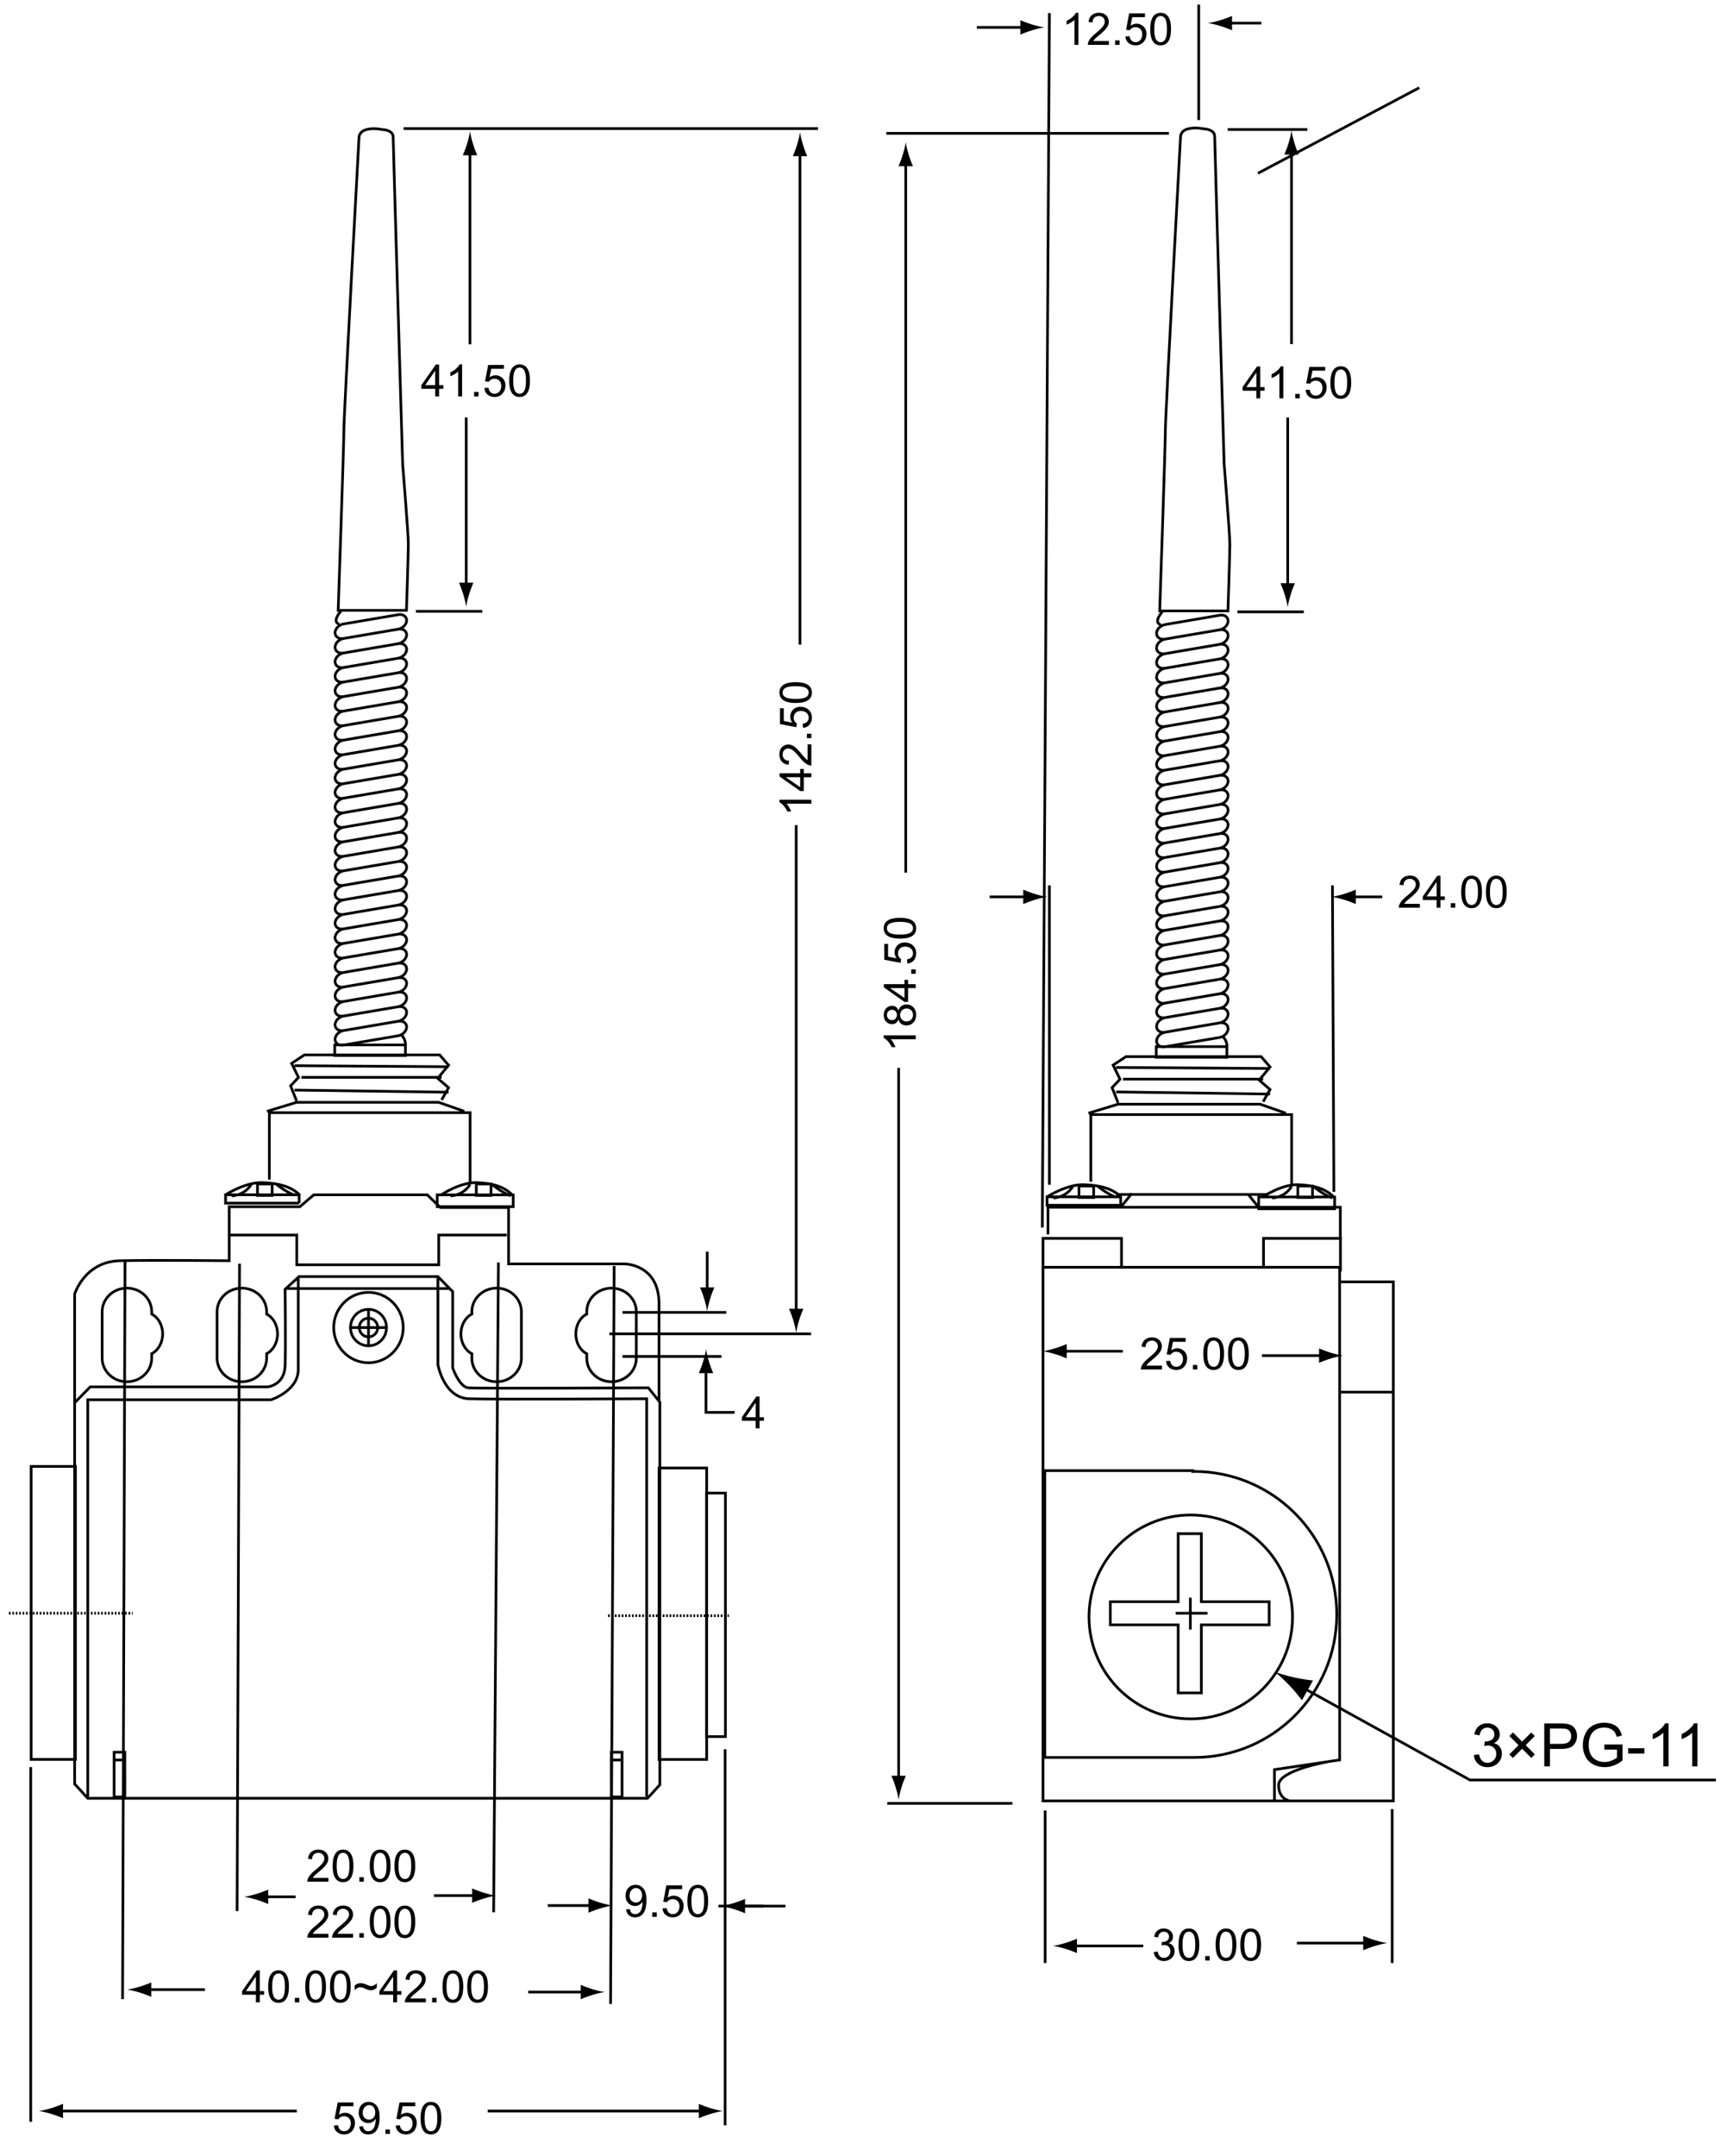 <?xml version="1.0" encoding="utf-8"?>
<!-- Generator: Adobe Illustrator 22.1.0, SVG Export Plug-In . SVG Version: 6.00 Build 0)  -->
<svg version="1.1" id="Layer_1" xmlns="http://www.w3.org/2000/svg" xmlns:xlink="http://www.w3.org/1999/xlink" x="0px" y="0px"
	 width="641.041px" height="800px" viewBox="0 0 641.041 800" enable-background="new 0 0 641.041 800" xml:space="preserve">
<g>
	<path fill="none" stroke="#000000" d="M394.183,501.395h22.601 M496.876,516.581h20.303 M492.579,653.79
		c0,0-17.962,3.123-17.962,8.601c0,5.482,4.297,5.873,4.297,5.873 M386.759,470.24h110.508v182.807l-24.213,3.605v12.002
		 M497.655,475.648h19.523v192.607H387.145V464.949v-5.425h29.143v10.998 M471.103,594.336h-25.185v-25.238h-8.592v25.238H412.14
		v8.601h25.187v25.233h8.592v-25.233h25.185V594.336z M443.212,546.002c-0.156,0-0.3,0.025-0.456,0.039v-0.335h-54.941v106.429
		h54.941v-0.013c0.156,0,0.3,0.013,0.456,0.013c29.247,0,52.973-23.757,52.973-53.068
		C496.185,569.771,472.459,546.002,443.212,546.002z M441.844,592.841V604.7 M436.383,598.614h11.837 M479.766,599.982
		c0,20.899-16.907,37.84-37.774,37.84c-20.855,0-37.766-16.941-37.766-37.84c0-20.89,16.91-37.822,37.766-37.822
		C462.858,562.16,479.766,579.093,479.766,599.982z M99.976,437.723v-24.839h74.528v26.472 M150.486,391.667L150.486,391.667
		h-26.233v-3.933h26.233V391.667z M109.341,395.444l57.161,0.384 M111.903,399.764h52.023 M109.341,404.494l57.161,0.795
		 M110.075,408.477l-2.203-5.564l2.932-3.123l-2.557-5.216l4.75-3.13h50.199l3.306,3.819l-4.039,4.873l4.039,3.471l-2.576,4.522
		 M99.082,412.376l10.993-3.334h52.753l9.524,3.334 M150.938,230.236c-0.027,1.494-1.44,2.939-3.162,3.231l-20.33,3.462
		c-1.71,0.292-3.087-0.682-3.074-2.167c0.033-1.482,1.446-2.933,3.167-3.228l20.314-3.455
		C149.584,227.78,150.964,228.75,150.938,230.236z M150.938,235.622c-0.027,1.499-1.44,2.941-3.162,3.241l-20.33,3.454
		c-1.71,0.298-3.087-0.683-3.074-2.169c0.033-1.481,1.446-2.927,3.167-3.223l20.314-3.458
		C149.584,233.167,150.964,234.142,150.938,235.622z M150.938,241.013c-0.027,1.496-1.44,2.941-3.162,3.232l-20.33,3.461
		c-1.71,0.291-3.087-0.681-3.074-2.167c0.033-1.485,1.446-2.935,3.167-3.226l20.314-3.45
		C149.584,238.559,150.964,239.527,150.938,241.013z M150.938,246.4c-0.027,1.497-1.44,2.939-3.162,3.236l-20.33,3.456
		c-1.71,0.291-3.087-0.682-3.074-2.161c0.033-1.487,1.446-2.939,3.167-3.228l20.314-3.459
		C149.584,243.945,150.964,244.915,150.938,246.4z M150.938,251.785c-0.027,1.498-1.44,2.947-3.162,3.238l-20.33,3.461
		c-1.71,0.291-3.087-0.686-3.074-2.167c0.033-1.485,1.446-2.938,3.167-3.229l20.314-3.451
		C149.584,249.332,150.964,250.304,150.938,251.785z M150.938,257.176c-0.027,1.495-1.44,2.942-3.162,3.236l-20.33,3.458
		c-1.71,0.291-3.087-0.683-3.074-2.168c0.033-1.481,1.446-2.932,3.167-3.224l20.314-3.455
		C149.584,254.723,150.964,255.689,150.938,257.176z M150.938,262.564c-0.027,1.498-1.44,2.943-3.162,3.234l-20.33,3.459
		c-1.71,0.296-3.087-0.683-3.074-2.164c0.033-1.485,1.446-2.936,3.167-3.227l20.314-3.454
		C149.584,260.109,150.964,261.082,150.938,262.564z M150.938,267.954c-0.027,1.489-1.44,2.939-3.162,3.231l-20.33,3.462
		c-1.71,0.292-3.087-0.682-3.074-2.167c0.033-1.482,1.446-2.933,3.167-3.228l20.314-3.455
		C149.584,265.498,150.964,266.468,150.938,267.954z M150.938,273.34c-0.027,1.5-1.44,2.945-3.162,3.236l-20.33,3.459
		c-1.71,0.293-3.087-0.684-3.074-2.164c0.033-1.486,1.446-2.936,3.167-3.228l20.314-3.458
		C149.584,270.885,150.964,271.858,150.938,273.34z M150.938,278.731c-0.027,1.495-1.44,2.936-3.162,3.232l-20.33,3.459
		c-1.71,0.293-3.087-0.684-3.074-2.165c0.033-1.485,1.446-2.933,3.167-3.231l20.314-3.449
		C149.584,276.271,150.964,277.245,150.938,278.731z M150.938,284.118c-0.027,1.496-1.44,2.939-3.162,3.236l-20.33,3.455
		c-1.71,0.293-3.087-0.68-3.074-2.166c0.033-1.481,1.446-2.934,3.167-3.222l20.314-3.459
		C149.584,281.663,150.964,282.633,150.938,284.118z M150.938,289.507c-0.027,1.49-1.44,2.943-3.162,3.234l-20.33,3.461
		c-1.71,0.291-3.087-0.685-3.074-2.167c0.033-1.485,1.446-2.938,3.167-3.229l20.314-3.451
		C149.584,287.049,150.964,288.021,150.938,289.507z M150.938,294.893c-0.027,1.499-1.44,2.942-3.162,3.235l-20.33,3.455
		c-1.71,0.295-3.087-0.679-3.074-2.164c0.033-1.481,1.446-2.932,3.167-3.224l20.314-3.455
		C149.584,292.44,150.964,293.407,150.938,294.893z M150.938,300.28c-0.027,1.495-1.44,2.944-3.162,3.231l-20.33,3.463
		c-1.71,0.291-3.087-0.688-3.074-2.164c0.033-1.486,1.446-2.94,3.167-3.227l20.314-3.455
		C149.584,297.827,150.964,298.8,150.938,300.28z M150.938,305.671c-0.027,1.49-1.44,2.935-3.162,3.236l-20.33,3.454
		c-1.71,0.296-3.087-0.678-3.074-2.164c0.033-1.485,1.446-2.932,3.167-3.232l20.314-3.454
		C149.584,303.214,150.964,304.185,150.938,305.671z M150.938,311.058c-0.027,1.494-1.44,2.945-3.162,3.232l-20.33,3.463
		c-1.71,0.289-3.087-0.688-3.074-2.164c0.033-1.486,1.446-2.941,3.167-3.228l20.314-3.454
		C149.584,308.602,150.964,309.572,150.938,311.058z M150.938,316.449c-0.027,1.49-1.44,2.936-3.162,3.232l-20.33,3.458
		c-1.71,0.294-3.087-0.679-3.074-2.164c0.033-1.485,1.446-2.933,3.167-3.231l20.314-3.453
		C149.584,313.989,150.964,314.963,150.938,316.449z M150.938,321.836c-0.027,1.492-1.44,2.94-3.162,3.232l-20.33,3.46
		c-1.71,0.292-3.087-0.684-3.074-2.171c0.033-1.475,1.446-2.933,3.167-3.218l20.314-3.458
		C149.584,319.381,150.964,320.351,150.938,321.836z M150.938,327.225c-0.027,1.49-1.44,2.939-3.162,3.233l-20.33,3.457
		c-1.71,0.296-3.087-0.681-3.074-2.162c0.033-1.485,1.446-2.934,3.167-3.234l20.314-3.451
		C149.584,324.767,150.964,325.739,150.938,327.225z M150.938,332.606c-0.027,1.5-1.44,2.947-3.162,3.236l-20.33,3.463
		c-1.71,0.291-3.087-0.688-3.074-2.173c0.033-1.477,1.446-2.931,3.167-3.223l20.314-3.452
		C149.584,330.157,150.964,331.125,150.938,332.606z M150.938,337.994c-0.027,1.498-1.44,2.944-3.162,3.239l-20.33,3.459
		c-1.71,0.295-3.087-0.684-3.074-2.164c0.033-1.486,1.446-2.935,3.167-3.231l20.314-3.454
		C149.584,335.541,150.964,336.517,150.938,337.994z M150.938,343.385c-0.027,1.499-1.44,2.944-3.162,3.236l-20.33,3.462
		c-1.71,0.292-3.087-0.686-3.074-2.172c0.033-1.477,1.446-2.933,3.167-3.224l20.314-3.454
		C149.584,340.934,150.964,341.899,150.938,343.385z M150.938,348.771c-0.027,1.498-1.44,2.944-3.162,3.24l-20.33,3.454
		c-1.71,0.298-3.087-0.679-3.074-2.16c0.033-1.485,1.446-2.935,3.167-3.232l20.314-3.453
		C149.584,346.315,150.964,347.294,150.938,348.771z M150.938,354.162c-0.027,1.499-1.44,2.945-3.162,3.236l-20.33,3.461
		c-1.71,0.291-3.087-0.686-3.074-2.171c0.033-1.486,1.446-2.932,3.167-3.223l20.314-3.454
		C149.584,351.712,150.964,352.676,150.938,354.162z M150.938,359.549c-0.027,1.497-1.44,2.94-3.162,3.241l-20.33,3.451
		c-1.71,0.301-3.087-0.676-3.074-2.161c0.033-1.481,1.446-2.935,3.167-3.228l20.314-3.454
		C149.584,357.094,150.964,358.072,150.938,359.549z M150.938,364.937c-0.027,1.499-1.44,2.947-3.162,3.234l-20.33,3.465
		c-1.71,0.287-3.087-0.685-3.074-2.171c0.033-1.485,1.446-2.934,3.167-3.225l20.314-3.451
		C149.584,362.489,150.964,363.452,150.938,364.937z M150.938,370.324c-0.027,1.5-1.44,2.943-3.162,3.24l-20.33,3.455
		c-1.71,0.291-3.087-0.679-3.074-2.165c0.033-1.48,1.446-2.931,3.167-3.228l20.314-3.455
		C149.584,367.871,150.964,368.848,150.938,370.324z M150.938,375.716c-0.027,1.499-1.44,2.944-3.162,3.23l-20.33,3.468
		c-1.71,0.287-3.087-0.691-3.074-2.173c0.033-1.485,1.446-2.931,3.167-3.222l20.314-3.455
		C149.584,373.259,150.964,374.23,150.938,375.716z M150.938,381.102c-0.027,1.498-1.44,2.94-3.162,3.24l-20.33,3.453
		c-1.71,0.292-3.087-0.678-3.074-2.163c0.033-1.481,1.446-2.932,3.167-3.227l20.314-3.459
		C149.584,378.647,150.964,379.617,150.938,381.102z"/>
	<path d="M391.685,502.477c1.746,0.525,2.88,1.016,4.279,1.576v-5.325c-0.5,0.234-2.533,1.042-4.279,1.572
		c-1.872,0.564-3.566,0.956-4.661,1.095C388.118,501.524,389.813,501.916,391.685,502.477"/>
	<line fill="none" stroke="#000000" x1="491.402" y1="503.015" x2="468.41" y2="503.015"/>
	<path d="M493.9,501.934c-1.746-0.535-2.885-1.017-4.283-1.582v5.344c0.504-0.244,2.537-1.052,4.283-1.577
		c1.867-0.573,3.561-0.951,4.665-1.095C497.462,502.885,495.768,502.493,493.9,501.934"/>
	<path fill="none" stroke="#000000" d="M28.002,652.86H11.56V544.143h16.443V652.86z M42.586,653.073h3.432 M46.325,666.782h-3.961
		v-16.594h3.961V666.782z M227.155,653.073h3.437 M230.898,666.782h-3.97v-16.594h3.97V666.782z M27.711,520.517v-40.324
		c0,0,3.665-12.076,16.785-12.376c13.113-0.291,40.571,0,40.571,0v-20.034H111.3l5.186-4.426h42.106l4.873,4.722h25.324v20.92
		h43.027c0,0,12.799,0,12.799,14.73v36.553 M106.423,478.133h60.71 M136.786,485.852v13.526 M130.096,492.615h13.366
		 M162.553,473.707v32.665c0,0,2.138,12.367,11.6,12.667c9.452,0.3,65.9,0,65.9,0v147.652 M32.593,666.691V519.404h68.035
		c0,0,10.07-3.245,10.07-11.203v-34.494 M33.507,514.613h65.894c0,0,6.109-0.578,6.413-7.654c0.304-7.076,0-28.539,0-28.539
		l5.186-4.713h51.552l5.492,5.599v28.305c0,0,2.444,7.076,5.803,7.372c3.345,0.291,66.808,0,66.808,0l4.274,5.299v141.988
		l-4.588,5.022H32.593l-4.881-5.317V520.517L33.507,514.613z M140.208,492.602c0,1.916-1.537,3.48-3.423,3.48
		c-1.899,0-3.436-1.564-3.436-3.48c0-1.92,1.537-3.471,3.436-3.471C138.672,489.132,140.208,490.683,140.208,492.602z
		 M143.462,492.615c0,3.728-2.993,6.764-6.676,6.764c-3.697,0-6.69-3.036-6.69-6.764c0-3.731,2.993-6.763,6.69-6.763
		C140.469,485.852,143.462,488.884,143.462,492.615z M149.669,492.615c0,7.216-5.778,13.058-12.883,13.058
		c-7.133,0-12.911-5.842-12.911-13.058c0-7.211,5.778-13.062,12.911-13.062C143.891,479.554,149.669,485.404,149.669,492.615z
		 M103.015,494.975c0-3.323-1.668-6.155-4.047-7.363v-0.877c0-4.844-4.117-8.753-9.21-8.753c-5.068,0-9.185,3.909-9.185,8.753
		v17.245c0,4.817,4.117,8.744,9.185,8.744c5.093,0,9.21-3.927,9.21-8.744v-1.66C101.347,501.107,103.015,498.284,103.015,494.975z
		 M60.374,494.975c0-3.323-1.691-6.155-4.064-7.363v-0.877c0-4.844-4.107-8.753-9.202-8.753c-5.072,0-9.188,3.909-9.188,8.753
		v17.245c0,4.817,4.117,8.744,9.188,8.744c5.095,0,9.202-3.927,9.202-8.744v-1.66C58.683,501.107,60.374,498.284,60.374,494.975z
		 M171.085,494.975c0-3.323,1.672-6.155,4.057-7.363v-0.877c0-4.844,4.105-8.753,9.21-8.753c5.064,0,9.179,3.909,9.179,8.753v17.245
		c0,4.817-4.114,8.744-9.179,8.744c-5.104,0-9.21-3.927-9.21-8.744v-1.66C172.757,501.107,171.085,498.284,171.085,494.975z
		 M213.733,494.975c0-3.323,1.677-6.155,4.061-7.363v-0.877c0-4.844,4.117-8.753,9.203-8.753c5.076,0,9.192,3.909,9.192,8.753
		v17.245c0,4.817-4.116,8.744-9.192,8.744c-5.086,0-9.203-3.927-9.203-8.744v-1.66C215.41,501.107,213.733,498.284,213.733,494.975z
		 M469.001,470.084v-10.56h28.552v12.319"/>
	<path fill="none" stroke="#000000" stroke-dasharray="0.634,0.634" d="M225.704,599.539h44.854 M3.308,598.614h45.939"/>
	<path fill="none" stroke="#000000" d="M21.59,783.337h88.569 M11.403,655.701v131.61 M269.143,649.081v139.56 M45.502,741.831
		L46.4,467.564 M227.96,469.767l-1.326,273.823 M185.007,468.442c0,1.324-1.777,241.145-1.777,241.145 M88.908,468.893
		l-0.894,240.25 M85.362,458.29h24.797v11.038h52.707V458.29h25.238 M190.479,447.757L190.479,447.757h-28.201v-4.379h28.201
		V447.757z M111.044,446.444L111.044,446.444H83.729v-3.105h27.314V446.444z M189.884,443.092c-3.059-2.755-6.741-4.01-12.865-4.262
		c-6.14-0.248-13.181,4.509-13.181,4.509 M182.655,439.512c0,0,3.363,2.902,6.959,4.232 M167.27,443.743c0,0,4.563,0,7.213-4.232
		 M182.258,443.573L182.258,443.573h-5.456v-4.235h5.456V443.573z M102.383,439.251c0,0,3.364,2.915,6.965,4.235 M86.045,443.743
		c0,0,4.566,0,7.207-4.232 M101.027,443.573L101.027,443.573h-5.456v-4.235h5.456V443.573z M110.957,443.092
		c-3.205-2.755-7.055-4.01-13.472-4.262c-6.398-0.248-13.756,4.509-13.756,4.509 M269.27,644.402h-7.023v-90.373h7.023V644.402z
		 M262.31,652.887h-17.683V544.737h17.683V652.887z"/>
	<path d="M19.102,784.418c1.736,0.53,2.88,1.017,4.283,1.586v-5.343c-0.504,0.238-2.546,1.047-4.283,1.576
		c-1.868,0.573-3.57,0.951-4.667,1.095C15.532,783.467,17.234,783.857,19.102,784.418"/>
	<line fill="none" stroke="#000000" x1="261.176" y1="783.337" x2="181.015" y2="783.337"/>
	<path d="M263.669,782.255c-1.746-0.525-2.875-1.017-4.284-1.577v5.33c0.506-0.238,2.538-1.047,4.284-1.572
		c1.868-0.569,3.567-0.956,4.661-1.099C267.236,783.206,265.537,782.815,263.669,782.255"/>
	<line fill="none" stroke="#000000" x1="217.329" y1="739.173" x2="196.069" y2="739.173"/>
	<path d="M219.827,738.091c-1.746-0.525-2.88-1.017-4.279-1.577v5.339c0.501-0.243,2.533-1.051,4.279-1.576
		c1.863-0.569,3.567-0.952,4.666-1.091C223.395,739.042,221.69,738.66,219.827,738.091"/>
	<line fill="none" stroke="#000000" x1="54.365" y1="738.295" x2="76.063" y2="738.295"/>
	<path d="M51.872,739.377c1.746,0.525,2.875,1.017,4.283,1.576v-5.343c-0.504,0.239-2.537,1.047-4.283,1.581
		c-1.868,0.569-3.567,0.952-4.662,1.091C48.305,738.426,50.004,738.808,51.872,739.377"/>
	<line fill="none" stroke="#000000" x1="97.76" y1="703.844" x2="109.714" y2="703.844"/>
	<path d="M95.271,704.926c1.741,0.534,2.88,1.017,4.278,1.585v-5.338c-0.505,0.234-2.538,1.042-4.278,1.576
		c-1.874,0.569-3.57,0.947-4.666,1.091C91.702,703.975,93.398,704.365,95.271,704.926"/>
	<line fill="none" stroke="#000000" x1="177.031" y1="703.401" x2="161.094" y2="703.401"/>
	<path d="M179.529,702.319c-1.746-0.534-2.885-1.017-4.283-1.581v5.334c0.504-0.238,2.537-1.047,4.283-1.581
		c1.867-0.561,3.563-0.951,4.656-1.09C183.092,703.271,181.396,702.88,179.529,702.319"/>
	<line fill="none" stroke="#000000" x1="274.768" y1="707.293" x2="291.539" y2="707.293"/>
	<path d="M272.271,708.375c1.746,0.525,2.884,1.017,4.293,1.576v-5.329c-0.516,0.238-2.547,1.047-4.293,1.576
		c-1.859,0.565-3.564,0.956-4.658,1.095C268.707,707.424,270.411,707.814,272.271,708.375"/>
	<path fill="none" stroke="#000000" d="M262.063,507.758v16.329h10.625 M231.059,486.994h38.535 M226.186,494.948h74.879
		 M231.059,503.336h36.756 M266.676,707.293h16.767"/>
	<path d="M260.98,505.252c-0.524,1.75-1.017,2.897-1.577,4.292h5.329c-0.237-0.5-1.046-2.542-1.574-4.292
		c-0.561-1.863-0.951-3.558-1.087-4.665C261.933,501.694,261.55,503.389,260.98,505.252"/>
	<line fill="none" stroke="#000000" x1="262.496" y1="479.488" x2="262.496" y2="464.468"/>
	<path d="M263.582,481.99c0.525-1.755,1.008-2.893,1.573-4.287h-5.325c0.238,0.495,1.046,2.532,1.573,4.287
		c0.566,1.868,0.954,3.563,1.09,4.666C262.626,485.553,263.014,483.858,263.582,481.99"/>
	<path fill="none" stroke="#000000" d="M220.212,707.085h-16.895 M148.765,383.835c0,0,1.864,1.464,1.713,3.9 M126.573,226.739
		c0,0-3.663,3.974-0.614,4.89 M125.531,226.483c0,0,2.111-61.349,2.111-66.991c0-5.647,5.628-108.601,5.628-108.601
		s0-2.123,2.82-2.829c2.816-0.698,5.628,0,5.628,0s4.224,0,4.224,2.829c0,2.818,3.518,121.293,3.518,121.293
		s2.111,26.093,2.111,29.615c0,3.528-0.696,24.684-0.696,24.684H125.531z"/>
	<path d="M222.707,705.994c-1.736-0.525-2.88-1.017-4.283-1.577v5.33c0.504-0.238,2.547-1.047,4.283-1.576
		c1.867-0.565,3.569-0.952,4.666-1.095C226.276,706.945,224.574,706.555,222.707,705.994"/>
	<line fill="none" stroke="#000000" x1="295.54" y1="487.412" x2="295.54" y2="306.172"/>
	<path d="M296.622,489.905c0.529-1.751,1.017-2.885,1.576-4.288h-5.322c0.236,0.504,1.044,2.537,1.568,4.288
		c0.569,1.876,0.952,3.57,1.092,4.665C295.671,493.476,296.057,491.781,296.622,489.905"/>
	<path fill="none" stroke="#000000" d="M173.048,218.021v-63.117 M154.395,226.835h24.639"/>
	<path d="M174.134,220.523c0.524-1.755,1.017-2.893,1.572-4.293h-5.324c0.238,0.501,1.046,2.538,1.572,4.293
		c0.563,1.867,0.954,3.563,1.09,4.666C173.177,224.086,173.564,222.391,174.134,220.523"/>
	<path fill="none" stroke="#000000" d="M174.455,55.825v71.931 M149.821,47.716h153.811"/>
	<path d="M173.378,53.328c-0.528,1.751-1.012,2.889-1.581,4.293h5.333c-0.233-0.5-1.05-2.542-1.572-4.293
		c-0.563-1.872-0.954-3.569-1.095-4.675C174.325,49.759,173.942,51.456,173.378,53.328"/>
	<path fill="none" stroke="#000000" d="M477.979,218.202v-63.281 M459.318,227.043h24.642 M453.689,384.45
		c0,0,1.854,1.481,1.72,3.92 M431.496,226.943c0,0-3.662,3.987-0.608,4.908 M430.463,226.691c0,0,2.11-61.508,2.11-67.168
		c0-5.661,5.63-108.888,5.63-108.888s0-2.127,2.819-2.833c2.811-0.703,5.63,0,5.63,0s4.222,0,4.222,2.833
		c0,2.828,3.519,121.614,3.519,121.614s2.111,26.164,2.111,29.7c0,3.531-0.704,24.742-0.704,24.742H430.463z M495.403,448.543
		L495.403,448.543h-28.192v-4.379h28.192V448.543z M415.98,447.235L415.98,447.235h-27.323v-3.123h27.323V447.235z M494.816,443.873
		c-3.063-2.771-6.746-4.022-12.875-4.274c-6.125-0.247-13.175,4.514-13.175,4.514 M487.575,440.281c0,0,3.371,2.914,6.959,4.248
		 M472.198,444.529c0,0,4.561,0,7.211-4.248 M487.18,444.355L487.18,444.355h-5.451v-4.248h5.451V444.355z M407.31,440.02
		c0,0,3.362,2.919,6.968,4.248 M390.977,444.529c0,0,4.561,0,7.211-4.248 M405.954,444.355L405.954,444.355h-5.456v-4.248h5.456
		V444.355z M415.885,443.873c-3.206-2.771-7.051-4.022-13.466-4.274c-6.403-0.247-13.762,4.514-13.762,4.514 M404.898,438.491
		v-24.912h74.536v26.545 M455.409,392.31L455.409,392.31h-26.232v-3.94h26.232V392.31z M414.269,396.098l57.156,0.383
		 M416.836,400.436h52.018 M414.269,405.181l57.156,0.795 M414.998,409.172l-2.202-5.581l2.933-3.128l-2.555-5.239l4.757-3.136
		h50.193l3.301,3.827l-4.04,4.887l4.04,3.483l-2.571,4.535 M404.013,413.08l10.985-3.352h52.752l9.53,3.352 M455.856,230.452
		c-0.017,1.5-1.434,2.949-3.153,3.25l-20.329,3.462c-1.712,0.291-3.084-0.682-3.076-2.173c0.035-1.485,1.442-2.936,3.172-3.23
		l20.312-3.47C454.501,227.994,455.883,228.962,455.856,230.452z M455.856,235.852c-0.017,1.503-1.434,2.954-3.153,3.245
		l-20.329,3.468c-1.712,0.297-3.084-0.679-3.076-2.165c0.035-1.489,1.442-2.945,3.172-3.24l20.312-3.458
		C454.501,233.395,455.883,234.367,455.856,235.852z M455.856,241.262c-0.017,1.494-1.434,2.944-3.153,3.24l-20.329,3.465
		c-1.712,0.296-3.084-0.68-3.076-2.171c0.035-1.485,1.442-2.937,3.172-3.235l20.312-3.463
		C454.501,238.797,455.883,239.77,455.856,241.262z M455.856,246.659c-0.017,1.498-1.434,2.951-3.153,3.245l-20.329,3.467
		c-1.712,0.296-3.084-0.683-3.076-2.173c0.035-1.485,1.442-2.939,3.172-3.231l20.312-3.465
		C454.501,244.197,455.883,245.169,455.856,246.659z M455.856,252.06c-0.017,1.503-1.434,2.953-3.153,3.249l-20.329,3.468
		c-1.712,0.293-3.084-0.688-3.076-2.173c0.035-1.49,1.442-2.941,3.172-3.241l20.312-3.458
		C454.501,249.602,455.883,250.578,455.856,252.06z M455.856,257.468c-0.017,1.5-1.434,2.949-3.153,3.24l-20.329,3.47
		c-1.712,0.287-3.084-0.68-3.076-2.171c0.035-1.49,1.442-2.939,3.172-3.235l20.312-3.463
		C454.501,255.004,455.883,255.977,455.856,257.468z M455.856,262.866c-0.017,1.498-1.434,2.946-3.153,3.242l-20.329,3.47
		c-1.712,0.296-3.084-0.683-3.076-2.171c0.035-1.485,1.442-2.942,3.172-3.238l20.312-3.461
		C454.501,260.404,455.883,261.383,455.856,262.866z M455.856,268.271c-0.017,1.503-1.434,2.948-3.153,3.245l-20.329,3.462
		c-1.712,0.297-3.084-0.682-3.076-2.167c0.035-1.491,1.442-2.945,3.172-3.236l20.312-3.466
		C454.501,265.808,455.883,266.784,455.856,268.271z M455.856,273.67c-0.017,1.499-1.434,2.95-3.153,3.245l-20.329,3.47
		c-1.712,0.291-3.084-0.681-3.076-2.171c0.035-1.485,1.442-2.94,3.172-3.24l20.312-3.458
		C454.501,271.215,455.883,272.181,455.856,273.67z M455.856,279.079c-0.017,1.497-1.434,2.944-3.153,3.241l-20.329,3.465
		c-1.712,0.291-3.084-0.681-3.076-2.171c0.035-1.485,1.442-2.939,3.172-3.233l20.312-3.466
		C454.501,276.611,455.883,277.594,455.856,279.079z M455.856,284.477c-0.017,1.5-1.434,2.949-3.153,3.24l-20.329,3.468
		c-1.712,0.301-3.084-0.683-3.076-2.169c0.035-1.489,1.442-2.939,3.172-3.235l20.312-3.46
		C454.501,282.015,455.883,282.986,455.856,284.477z M455.856,289.882c-0.017,1.498-1.434,2.944-3.153,3.24l-20.329,3.472
		c-1.712,0.289-3.084-0.688-3.076-2.178c0.035-1.48,1.442-2.935,3.172-3.231l20.312-3.468
		C454.501,287.42,455.883,288.392,455.856,289.882z M455.856,295.281c-0.017,1.502-1.434,2.949-3.153,3.245l-20.329,3.46
		c-1.712,0.301-3.084-0.675-3.076-2.161c0.035-1.49,1.442-2.947,3.172-3.235l20.312-3.468
		C454.501,292.816,455.883,293.795,455.856,295.281z M455.856,300.684c-0.017,1.499-1.434,2.947-3.153,3.245l-20.329,3.467
		c-1.712,0.296-3.084-0.691-3.076-2.177c0.035-1.485,1.442-2.935,3.172-3.232l20.312-3.46
		C454.501,298.226,455.883,299.198,455.856,300.684z M455.856,306.089c-0.017,1.498-1.434,2.943-3.153,3.244l-20.329,3.468
		c-1.712,0.291-3.084-0.688-3.076-2.173c0.035-1.485,1.442-2.945,3.172-3.232l20.312-3.467
		C454.501,303.627,455.883,304.593,455.856,306.089z M455.856,311.483c-0.017,1.504-1.434,2.958-3.153,3.249l-20.329,3.466
		c-1.712,0.295-3.084-0.682-3.076-2.167c0.035-1.494,1.442-2.943,3.172-3.24l20.312-3.458
		C454.501,309.023,455.883,310.002,455.856,311.483z M455.856,316.893c-0.017,1.496-1.434,2.949-3.153,3.245l-20.329,3.465
		c-1.712,0.291-3.084-0.684-3.076-2.171c0.035-1.485,1.442-2.938,3.172-3.238l20.312-3.461
		C454.501,314.429,455.883,315.407,455.856,316.893z M455.856,322.29c-0.017,1.5-1.434,2.954-3.153,3.245l-20.329,3.476
		c-1.712,0.288-3.084-0.69-3.076-2.177c0.035-1.486,1.442-2.944,3.172-3.232l20.312-3.465
		C454.501,319.837,455.883,320.805,455.856,322.29z M455.856,327.694c-0.017,1.503-1.434,2.959-3.153,3.245l-20.329,3.468
		c-1.712,0.298-3.084-0.679-3.076-2.164c0.035-1.495,1.442-2.944,3.172-3.245l20.312-3.463
		C454.501,325.232,455.883,326.209,455.856,327.694z M455.856,333.103c-0.017,1.49-1.434,2.944-3.153,3.236l-20.329,3.465
		c-1.712,0.301-3.084-0.676-3.076-2.166c0.035-1.485,1.442-2.942,3.172-3.232l20.312-3.468
		C454.501,330.64,455.883,331.609,455.856,333.103z M455.856,338.501c-0.017,1.5-1.434,2.947-3.153,3.245l-20.329,3.468
		c-1.712,0.286-3.084-0.692-3.076-2.178c0.035-1.485,1.442-2.936,3.172-3.231l20.312-3.465
		C454.501,336.039,455.883,337.011,455.856,338.501z M455.856,343.897c-0.017,1.507-1.434,2.958-3.153,3.245l-20.329,3.467
		c-1.712,0.298-3.084-0.679-3.076-2.164c0.035-1.49,1.442-2.945,3.172-3.236l20.312-3.463
		C454.501,341.435,455.883,342.412,455.856,343.897z M455.856,349.306c-0.017,1.495-1.434,2.945-3.153,3.244l-20.329,3.466
		c-1.712,0.296-3.084-0.68-3.076-2.175c0.035-1.486,1.442-2.939,3.172-3.231l20.312-3.467
		C454.501,346.842,455.883,347.815,455.856,349.306z M455.856,354.708c-0.017,1.499-1.434,2.947-3.153,3.245l-20.329,3.467
		c-1.712,0.291-3.084-0.687-3.076-2.173c0.035-1.485,1.442-2.945,3.172-3.231l20.312-3.466
		C454.501,352.246,455.883,353.223,455.856,354.708z M455.856,360.104c-0.017,1.503-1.434,2.957-3.153,3.249l-20.329,3.466
		c-1.712,0.297-3.084-0.682-3.076-2.167c0.035-1.495,1.442-2.945,3.172-3.24l20.312-3.459
		C454.501,357.645,455.883,358.623,455.856,360.104z M455.856,365.513c-0.017,1.499-1.434,2.949-3.153,3.244l-20.329,3.466
		c-1.712,0.291-3.084-0.677-3.076-2.171c0.035-1.485,1.442-2.936,3.172-3.232l20.312-3.466
		C454.501,363.048,455.883,364.026,455.856,365.513z M455.856,370.913c-0.017,1.505-1.434,2.953-3.153,3.244l-20.329,3.466
		c-1.712,0.295-3.084-0.681-3.076-2.167c0.035-1.485,1.442-2.947,3.172-3.233l20.312-3.466
		C454.501,368.457,455.883,369.427,455.856,370.913z M455.856,376.318c-0.017,1.5-1.434,2.945-3.153,3.241l-20.329,3.467
		c-1.712,0.301-3.084-0.688-3.076-2.163c0.035-1.495,1.442-2.945,3.172-3.245l20.312-3.461
		C454.501,373.856,455.883,374.829,455.856,376.318z M455.856,381.715c-0.017,1.499-1.434,2.954-3.153,3.254l-20.329,3.458
		c-1.712,0.298-3.084-0.679-3.076-2.168c0.035-1.486,1.442-2.94,3.172-3.232l20.312-3.467
		C454.501,379.26,455.883,380.229,455.856,381.715z"/>
	<path d="M479.061,220.706c0.53-1.751,1.008-2.889,1.572-4.288h-5.325c0.243,0.5,1.051,2.537,1.576,4.288
		c0.569,1.872,0.952,3.569,1.091,4.666C478.11,224.275,478.497,222.578,479.061,220.706"/>
	<line fill="none" stroke="#000000" x1="479.388" y1="55.583" x2="479.388" y2="127.705"/>
	<path d="M478.306,53.085c-0.53,1.75-1.017,2.889-1.577,4.288h5.321c-0.238-0.5-1.042-2.537-1.565-4.288
		c-0.571-1.872-0.954-3.569-1.097-4.671C479.257,49.516,478.866,51.213,478.306,53.085"/>
	<line fill="none" stroke="#000000" x1="296.947" y1="56.178" x2="296.947" y2="239.175"/>
	<path d="M295.866,53.68c-0.529,1.75-1.008,2.889-1.572,4.289h5.323c-0.232-0.501-1.049-2.538-1.57-4.289
		c-0.566-1.872-0.956-3.567-1.086-4.671C296.817,50.113,296.431,51.808,295.866,53.68"/>
	<path fill="none" stroke="#000000" d="M501.458,332.79h11.607 M495.116,442.27l-0.53-113.713 M386.885,455.497l2.637-450.621
		 M389.521,439.625V328.558 M463.436,443.33l4.227,5.286 M415.924,448.087l4.222-5.282 M414.277,443.222h56.557 M389.005,458.052
		v-10.073h108.501v11.745 M466.955,64.292l59.841-31.735 M455.696,48.063h29.568 M433.877,49.479H328.981"/>
	<path d="M498.961,333.876c1.746,0.53,2.88,1.012,4.278,1.577v-5.333c-0.499,0.237-2.532,1.045-4.278,1.576
		c-1.872,0.563-3.566,0.95-4.666,1.095C495.395,332.919,497.089,333.311,498.961,333.876"/>
	<line fill="none" stroke="#000000" x1="381.599" y1="332.79" x2="367.347" y2="332.79"/>
	<path d="M384.096,331.708c-1.746-0.528-2.884-1.016-4.282-1.576v5.333c0.504-0.238,2.536-1.045,4.282-1.577
		c1.868-0.563,3.563-0.949,4.666-1.094C387.658,332.661,385.964,332.273,384.096,331.708"/>
	<path fill="none" stroke="#000000" d="M397.966,722.063h26.402 M516.762,671.287v57.121 M387.936,671.813v56.596"/>
	<path d="M395.469,723.143c1.755,0.53,2.889,1.017,4.291,1.577v-5.325c-0.504,0.238-2.536,1.047-4.291,1.572
		c-1.859,0.561-3.554,0.951-4.657,1.095C391.915,722.192,393.609,722.579,395.469,723.143"/>
	<line fill="none" stroke="#000000" x1="507.792" y1="721.002" x2="481.39" y2="721.002"/>
	<path d="M510.285,719.921c-1.746-0.53-2.885-1.017-4.283-1.577v5.334c0.495-0.238,2.537-1.047,4.283-1.576
		c1.863-0.565,3.558-0.951,4.665-1.086C513.843,720.872,512.148,720.481,510.285,719.921"/>
	<path fill="none" stroke="#000000" d="M333.56,660.71V396.258 M375.791,669.167h-46.462"/>
	<path d="M334.633,663.212c0.534-1.751,1.017-2.893,1.577-4.292h-5.328c0.245,0.5,1.054,2.541,1.583,4.292
		c0.566,1.863,0.943,3.566,1.086,4.674C333.69,666.778,334.072,665.075,334.633,663.212"/>
	<line fill="none" stroke="#000000" x1="336.196" y1="59.879" x2="336.196" y2="323.798"/>
	<path d="M335.115,57.381c-0.53,1.75-1.017,2.889-1.577,4.288h5.328c-0.241-0.496-1.05-2.538-1.575-4.288
		c-0.569-1.873-0.951-3.567-1.09-4.667C336.066,53.814,335.675,55.509,335.115,57.381"/>
	<path fill="none" stroke="#000000" d="M455.518,8.578h12.676 M444.958,44.541V1.701"/>
	<path d="M453.024,9.66c1.746,0.529,2.885,1.017,4.283,1.577V5.903c-0.495,0.242-2.537,1.05-4.283,1.577
		c-1.868,0.567-3.561,0.955-4.656,1.089C449.463,8.707,451.156,9.099,453.024,9.66"/>
	<line fill="none" stroke="#000000" x1="380.543" y1="10.164" x2="362.594" y2="10.164"/>
	<path d="M383.036,9.082c-1.746-0.529-2.876-1.017-4.278-1.582v5.338c0.495-0.242,2.532-1.05,4.278-1.577
		c1.872-0.567,3.566-0.949,4.665-1.093C386.602,10.034,384.908,9.646,383.036,9.082"/>
	<path d="M232.402,708.522c0.351,2.814,2.675,2.945,3.317,2.945c4.229,0,4.229-5.069,4.229-6.373c0-2.493-0.496-3.549-1.092-4.291
		c-0.73-0.926-1.798-1.421-2.954-1.421c-2.18,0-3.719,1.646-3.719,4.001c0,2.463,1.686,3.87,3.513,3.87
		c1.409,0,2.388-0.899,2.786-1.56h0.031c0.014,1.143-0.205,4.583-2.763,4.583c-1.616,0-1.882-1.403-1.959-1.872L232.402,708.522z
		 M238.345,703.31c0,1.391-0.756,2.667-2.307,2.667c-1.29,0-2.368-0.99-2.368-2.55c0-1.551,1.014-2.854,2.396-2.854
		C237.46,700.573,238.345,701.811,238.345,703.31"/>
	<rect x="242.134" y="709.612" width="1.645" height="1.655"/>
	<path d="M247.458,708.049c0.329,2.111,1.814,2.229,2.275,2.229c1.572,0,2.486-1.377,2.486-2.893c0-1.786-1.165-2.681-2.521-2.681
		c-0.991,0-1.745,0.508-2.142,1.134l-1.367-0.161l1.154-6.081h5.856v1.403h-4.705l-0.638,3.158c0.638-0.443,1.433-0.747,2.239-0.747
		c1.686,0,3.668,1.225,3.668,3.835c0,2.12-1.407,4.223-4.032,4.223c-1.469,0-3.562-0.73-3.797-3.311L247.458,708.049z"/>
	<path d="M255.168,705.43c0,1.407,0.014,6.038,3.846,6.038c3.844,0,3.844-4.761,3.844-6.038c0-1.312,0-6.047-3.844-6.047
		C255.168,699.383,255.168,704.157,255.168,705.43 M256.654,705.43c0-2.346,0.324-4.857,2.347-4.857
		c2.161,0,2.375,2.789,2.375,4.857c0,2.02-0.214,4.848-2.362,4.848C256.85,710.277,256.654,707.401,256.654,705.43"/>
	<path d="M280.488,530.029h1.452v-2.828h1.607v-1.333h-1.607v-7.676h-1.183l-5.387,7.676v1.333h5.117V530.029z M276.797,525.868
		l3.658-5.344h0.033v5.344H276.797z"/>
	<path d="M161.52,147.104h1.458v-2.827h1.596v-1.344h-1.596v-7.67h-1.194l-5.382,7.67v1.344h5.118V147.104z M157.822,142.933
		l3.67-5.337h0.027v5.337H157.822z"/>
	<path d="M170.072,147.104v-9.261c-0.925,0.895-2.375,1.555-2.907,1.755v-1.407c1.391-0.647,2.825-1.768,3.417-2.976h0.944v11.889
		H170.072z"/>
	<rect x="175.975" y="145.454" width="1.655" height="1.65"/>
	<path d="M181.31,143.876c0.334,2.124,1.819,2.237,2.284,2.237c1.568,0,2.47-1.376,2.47-2.893c0-1.787-1.157-2.68-2.512-2.68
		c-0.983,0-1.745,0.511-2.142,1.144l-1.367-0.169l1.158-6.087h5.86v1.407h-4.708l-0.643,3.158c0.643-0.446,1.432-0.743,2.239-0.743
		c1.686,0,3.667,1.226,3.667,3.833c0,2.12-1.398,4.221-4.023,4.221c-1.477,0-3.569-0.73-3.801-3.309L181.31,143.876z"/>
	<path d="M189.02,141.265c0,1.408,0.022,6.038,3.852,6.038c3.837,0,3.837-4.761,3.837-6.038c0-1.307,0-6.056-3.837-6.056
		C189.02,135.209,189.02,139.994,189.02,141.265 M190.506,141.265c0-2.347,0.333-4.862,2.347-4.862c2.161,0,2.375,2.793,2.375,4.862
		c0,2.016-0.214,4.849-2.355,4.849C190.71,146.114,190.506,143.238,190.506,141.265"/>
	<path d="M466.343,147.807h1.451v-2.827h1.607v-1.339h-1.607v-7.676h-1.182l-5.391,7.676v1.339h5.121V147.807z M462.642,143.642
		l3.666-5.338h0.035v5.338H462.642z"/>
	<path d="M474.892,147.807v-9.257c-0.926,0.891-2.381,1.555-2.906,1.751v-1.403c1.386-0.647,2.819-1.768,3.419-2.975h0.938v11.885
		H474.892z"/>
	<rect x="480.795" y="146.156" width="1.654" height="1.655"/>
	<path d="M486.133,144.584c0.33,2.12,1.816,2.233,2.276,2.233c1.564,0,2.477-1.372,2.477-2.893c0-1.787-1.151-2.68-2.507-2.68
		c-0.99,0-1.75,0.516-2.15,1.144l-1.368-0.165l1.16-6.087h5.856v1.407h-4.7l-0.647,3.158c0.647-0.452,1.439-0.747,2.246-0.747
		c1.686,0,3.666,1.225,3.666,3.836c0,2.12-1.407,4.217-4.031,4.217c-1.468,0-3.561-0.729-3.788-3.31L486.133,144.584z"/>
	<path d="M493.839,141.973c0,1.403,0.017,6.034,3.847,6.034c3.851,0,3.851-4.762,3.851-6.034c0-1.307,0-6.056-3.851-6.056
		C493.839,135.917,493.839,140.701,493.839,141.973 M495.325,141.973c0-2.351,0.33-4.862,2.346-4.862c2.163,0,2.38,2.789,2.38,4.862
		c0,2.02-0.217,4.844-2.365,4.844C495.524,146.817,495.325,143.941,495.325,141.973"/>
	<path d="M527.035,336.804h-7.823c-0.048-1.851,1.95-3.506,3.306-4.595c0.891-0.709,1.468-1.271,2.05-1.917
		c0.821-0.931,0.956-1.605,0.956-2.124c0-1.186-0.945-2.06-2.232-2.06c-0.248,0-2.294,0.035-2.312,2.395l-1.482-0.167
		c0.03-0.329,0.076-0.824,0.313-1.354c0.786-1.814,2.584-2.073,3.519-2.073c2.684,0,3.675,1.84,3.675,3.299
		c0,1.153-0.456,2.366-2.889,4.413c-0.161,0.148-1.025,0.874-1.19,1.007c-1.304,1.043-1.499,1.461-1.703,1.772h5.812V336.804z"/>
	<path d="M533.247,336.804h1.45v-2.827h1.607v-1.339h-1.607v-7.675h-1.182l-5.391,7.675v1.339h5.122V336.804z M529.546,332.638
		l3.666-5.342h0.035v5.342H529.546z"/>
	<rect x="538.524" y="335.152" width="1.655" height="1.654"/>
	<path d="M542.386,330.966c0,1.407,0.023,6.033,3.854,6.033c3.844,0,3.844-4.756,3.844-6.033c0-1.304,0-6.057-3.844-6.057
		C542.386,324.909,542.386,329.694,542.386,330.966 M543.881,330.966c0-2.347,0.323-4.862,2.337-4.862
		c2.156,0,2.38,2.793,2.38,4.862c0,2.02-0.224,4.849-2.358,4.849C544.076,335.814,543.881,332.935,543.881,330.966"/>
	<path d="M551.569,330.966c0,1.407,0.013,6.033,3.844,6.033c3.854,0,3.854-4.756,3.854-6.033c0-1.304,0-6.057-3.854-6.057
		C551.569,324.909,551.569,329.694,551.569,330.966 M553.055,330.966c0-2.347,0.33-4.862,2.346-4.862
		c2.154,0,2.372,2.793,2.372,4.862c0,2.02-0.218,4.849-2.359,4.849C553.255,335.814,553.055,332.935,553.055,330.966"/>
	<path d="M398.83,16.644V7.383c-0.921,0.89-2.376,1.555-2.901,1.755V7.735c1.386-0.652,2.823-1.772,3.419-2.985h0.938v11.894H398.83
		z"/>
	<path d="M411.61,16.644h-7.828c-0.043-1.855,1.95-3.51,3.306-4.599c0.891-0.709,1.464-1.275,2.046-1.918
		c0.821-0.929,0.956-1.601,0.956-2.119c0-1.186-0.938-2.064-2.225-2.064c-0.252,0-2.302,0.032-2.314,2.4l-1.486-0.168
		c0.031-0.329,0.078-0.824,0.313-1.354c0.795-1.819,2.593-2.073,3.519-2.073c2.689,0,3.679,1.839,3.679,3.299
		c0,1.149-0.46,2.362-2.882,4.408c-0.172,0.153-1.032,0.878-1.192,1.007c-1.304,1.048-1.508,1.461-1.703,1.777h5.813V16.644z"/>
	<rect x="413.917" y="14.988" width="1.654" height="1.66"/>
	<path d="M419.255,13.417c0.33,2.115,1.816,2.237,2.272,2.237c1.568,0,2.476-1.376,2.476-2.898c0-1.787-1.151-2.676-2.506-2.676
		c-0.986,0-1.747,0.509-2.147,1.144l-1.368-0.169l1.151-6.087h5.864V6.38h-4.709l-0.639,3.154c0.639-0.446,1.434-0.747,2.241-0.747
		c1.682,0,3.671,1.226,3.671,3.836c0,2.12-1.407,4.217-4.035,4.217c-1.464,0-3.566-0.729-3.792-3.309L419.255,13.417z"/>
	<path d="M426.961,10.806c0,1.408,0.014,6.034,3.845,6.034c3.853,0,3.853-4.761,3.853-6.034c0-1.307,0-6.056-3.853-6.056
		C426.961,4.75,426.961,9.535,426.961,10.806 M428.447,10.806c0-2.347,0.33-4.862,2.346-4.862c2.154,0,2.371,2.789,2.371,4.862
		c0,2.02-0.217,4.845-2.358,4.845C428.643,15.651,428.447,12.775,428.447,10.806"/>
	<path d="M339.894,385.65h-9.248c0.89,0.934,1.559,2.385,1.75,2.916h-1.398c-0.644-1.391-1.764-2.829-2.98-3.426v-0.94h11.877
		V385.65z"/>
	<path d="M336.487,379.027c-1.203,0-2.376-0.861-2.376-2.383c0-1.295,0.926-2.435,2.411-2.435c1.473,0,2.38,1.094,2.38,2.397
		C338.902,378.066,337.813,379.027,336.487,379.027 M333.499,378.262c0.069,0.348,0.169,0.726,0.521,1.161
		c0.717,0.907,1.812,1.09,2.449,1.09c2.021,0,3.623-1.525,3.623-3.906c0-2.364-1.603-3.884-3.57-3.884
		c-1.65,0-2.624,0.926-3.023,2.216h-0.026c-0.183-0.524-0.747-1.732-2.363-1.732c-1.585,0-3.084,1.237-3.084,3.438
		c0,2.133,1.399,3.39,3.05,3.39c1.762,0,2.228-1.257,2.397-1.772H333.499z M331.031,378.544c-0.929,0-1.819-0.743-1.819-1.915
		c0-1.097,0.829-1.936,1.898-1.936c1.06,0,1.816,0.84,1.816,1.914C332.926,377.555,332.335,378.544,331.031,378.544"/>
	<path d="M339.894,366.638v-1.45h-2.833v-1.603h-1.329v1.603h-7.662v1.185l7.662,5.397h1.329v-5.131H339.894z M335.731,370.338
		l-5.334-3.665v-0.035h5.334V370.338z"/>
	<rect x="338.233" y="359.692" width="1.657" height="1.654"/>
	<path d="M336.67,356.004c2.12-0.329,2.232-1.815,2.232-2.279c0-1.577-1.377-2.483-2.889-2.483c-1.785,0-2.68,1.161-2.68,2.517
		c0,0.991,0.517,1.749,1.143,2.15l-0.168,1.368l-6.074-1.154v-5.87h1.407v4.709l3.153,0.648c-0.451-0.648-0.742-1.442-0.742-2.249
		c0-1.686,1.221-3.667,3.829-3.667c2.113,0,4.202,1.398,4.202,4.032c0,1.472-0.721,3.569-3.301,3.805L336.67,356.004z"/>
	<path d="M334.063,348.284c1.403,0,6.021-0.013,6.021-3.852c0-3.85-4.748-3.85-6.021-3.85c-1.308,0-6.047,0-6.047,3.85
		C328.017,348.284,332.795,348.284,334.063,348.284 M334.063,346.799c-2.346,0-4.852-0.333-4.852-2.355
		c0-2.162,2.788-2.375,4.852-2.375c2.016,0,4.839,0.213,4.839,2.364C338.902,346.595,336.027,346.799,334.063,346.799"/>
	<path d="M301.17,298.213h-9.238c0.885,0.93,1.55,2.38,1.745,2.911h-1.398c-0.647-1.39-1.768-2.828-2.972-3.423v-0.942h11.863
		V298.213z"/>
	<path d="M301.174,288.392v-1.459h-2.823v-1.603h-1.338v1.603h-7.661v1.194l7.661,5.392h1.338v-5.127H301.174z M297.013,292.093
		l-5.329-3.67v-0.031h5.329V292.093z"/>
	<path d="M301.17,276.22v7.836c-1.847,0.053-3.497-1.951-4.587-3.305c-0.704-0.891-1.273-1.473-1.907-2.052
		c-0.934-0.824-1.612-0.958-2.12-0.958c-1.185,0-2.059,0.94-2.059,2.23c0,0.253,0.026,2.301,2.388,2.317l-0.164,1.488
		c-0.329-0.034-0.825-0.083-1.35-0.311c-1.822-0.796-2.065-2.603-2.065-3.527c0-2.693,1.828-3.683,3.285-3.683
		c1.15,0,2.362,0.461,4.403,2.891c0.148,0.168,0.878,1.025,1.008,1.192c1.043,1.304,1.453,1.501,1.764,1.696v-5.815H301.17z"/>
	<rect x="299.523" y="272.249" width="1.646" height="1.654"/>
	<path d="M297.951,268.561c2.12-0.324,2.232-1.814,2.232-2.279c0-1.572-1.372-2.478-2.893-2.478c-1.777,0-2.667,1.156-2.667,2.512
		c0,0.991,0.503,1.749,1.138,2.149l-0.169,1.369l-6.073-1.154v-5.87h1.407v4.713l3.149,0.644c-0.441-0.644-0.747-1.439-0.747-2.249
		c0-1.686,1.222-3.672,3.827-3.672c2.115,0,4.218,1.403,4.218,4.036c0,1.473-0.729,3.569-3.306,3.806L297.951,268.561z"/>
	<path d="M295.345,260.843c1.407,0,6.029-0.018,6.029-3.857c0-3.85-4.761-3.85-6.029-3.85c-1.303,0-6.038,0-6.038,3.85
		C289.307,260.843,294.077,260.843,295.345,260.843 M295.345,259.353c-2.338,0-4.857-0.329-4.857-2.351
		c0-2.161,2.789-2.38,4.857-2.38c2.02,0,4.839,0.219,4.839,2.364C300.184,259.153,297.313,259.353,295.345,259.353"/>
	<path d="M94.989,743h1.454v-2.828h1.604v-1.338h-1.604v-7.667h-1.194l-5.378,7.667v1.338h5.118V743z M91.288,738.834l3.669-5.343
		h0.031v5.343H91.288z"/>
	<path d="M99.545,737.161c0,1.412,0.022,6.038,3.852,6.038c3.841,0,3.841-4.761,3.841-6.038c0-1.303,0-6.046-3.841-6.046
		C99.545,731.115,99.545,735.889,99.545,737.161 M101.031,737.161c0-2.346,0.333-4.856,2.347-4.856c2.161,0,2.375,2.798,2.375,4.856
		c0,2.024-0.214,4.853-2.355,4.853C101.235,742.014,101.031,739.134,101.031,737.161"/>
	<rect x="109.449" y="741.349" width="1.646" height="1.655"/>
	<path d="M113.312,737.161c0,1.412,0.017,6.038,3.847,6.038c3.841,0,3.841-4.761,3.841-6.038c0-1.303,0-6.046-3.841-6.046
		C113.312,731.115,113.312,735.889,113.312,737.161 M114.797,737.161c0-2.346,0.333-4.856,2.347-4.856
		c2.161,0,2.379,2.798,2.379,4.856c0,2.024-0.218,4.853-2.364,4.853C115.001,742.014,114.797,739.134,114.797,737.161"/>
	<path d="M122.494,737.161c0,1.412,0.013,6.038,3.845,6.038c3.843,0,3.843-4.761,3.843-6.038c0-1.303,0-6.046-3.843-6.046
		C122.494,731.115,122.494,735.889,122.494,737.161 M123.98,737.161c0-2.346,0.325-4.856,2.337-4.856c2.162,0,2.38,2.798,2.38,4.856
		c0,2.024-0.218,4.853-2.358,4.853C124.175,742.014,123.98,739.134,123.98,737.161"/>
	<path d="M131.634,736.849c0.647-0.743,1.537-0.969,2.232-0.969c0.396,0,1.021,0.06,2.215,0.556
		c0.096,0.048,0.556,0.248,0.643,0.283c0.195,0.078,0.624,0.247,1.07,0.247c1.041,0,1.937-0.939,2.075-1.107v1.698
		c-0.478,0.452-1.121,0.934-2.224,0.934c-0.712,0-1.259-0.182-1.964-0.495c-0.068-0.039-0.429-0.204-0.493-0.222
		c-0.236-0.117-0.861-0.36-1.453-0.36c-0.958,0-1.585,0.596-2.101,1.095V736.849z"/>
	<path d="M145.934,743h1.45v-2.828h1.604v-1.338h-1.604v-7.667h-1.186l-5.382,7.667v1.338h5.118V743z M142.237,738.834l3.66-5.343
		h0.036v5.343H142.237z"/>
	<path d="M158.083,743h-7.824c-0.051-1.851,1.939-3.502,3.303-4.597c0.885-0.708,1.468-1.276,2.046-1.92
		c0.821-0.925,0.95-1.602,0.95-2.11c0-1.195-0.937-2.068-2.224-2.068c-0.242,0-2.299,0.026-2.312,2.393l-1.485-0.165
		c0.036-0.33,0.08-0.825,0.314-1.356c0.794-1.815,2.594-2.063,3.518-2.063c2.685,0,3.683,1.837,3.683,3.288
		c0,1.155-0.465,2.358-2.891,4.417c-0.167,0.152-1.025,0.874-1.192,1.004c-1.304,1.043-1.501,1.46-1.697,1.772h5.811V743z"/>
	<rect x="160.391" y="741.349" width="1.654" height="1.655"/>
	<path d="M164.256,737.161c0,1.412,0.009,6.038,3.841,6.038c3.852,0,3.852-4.761,3.852-6.038c0-1.303,0-6.046-3.852-6.046
		C164.256,731.115,164.256,735.889,164.256,737.161 M165.741,737.161c0-2.346,0.329-4.856,2.347-4.856
		c2.161,0,2.375,2.798,2.375,4.856c0,2.024-0.214,4.853-2.366,4.853C165.941,742.014,165.741,739.134,165.741,737.161"/>
	<path d="M173.435,737.161c0,1.412,0.013,6.038,3.846,6.038c3.843,0,3.843-4.761,3.843-6.038c0-1.303,0-6.046-3.843-6.046
		C173.435,731.115,173.435,735.889,173.435,737.161 M174.92,737.161c0-2.346,0.325-4.856,2.347-4.856
		c2.157,0,2.375,2.798,2.375,4.856c0,2.024-0.218,4.853-2.361,4.853C175.115,742.014,174.92,739.134,174.92,737.161"/>
	<path d="M121.903,698.223h-7.829c-0.043-1.85,1.955-3.505,3.302-4.6c0.895-0.713,1.477-1.277,2.052-1.925
		c0.824-0.925,0.953-1.602,0.953-2.11c0-1.19-0.936-2.063-2.228-2.063c-0.247,0-2.292,0.03-2.315,2.389l-1.486-0.16
		c0.045-0.335,0.089-0.821,0.314-1.355c0.798-1.82,2.598-2.067,3.519-2.067c2.693,0,3.683,1.842,3.683,3.292
		c0,1.151-0.461,2.359-2.882,4.418c-0.176,0.148-1.025,0.873-1.197,1.003c-1.303,1.043-1.496,1.46-1.692,1.772h5.807V698.223z"/>
	<path d="M123.484,692.376c0,1.416,0.018,6.043,3.85,6.043c3.847,0,3.847-4.766,3.847-6.043c0-1.303,0-6.046-3.847-6.046
		C123.484,686.33,123.484,691.107,123.484,692.376 M124.979,692.376c0-2.346,0.322-4.852,2.338-4.852
		c2.161,0,2.379,2.793,2.379,4.852c0,2.029-0.218,4.848-2.362,4.848C125.17,697.224,124.979,694.352,124.979,692.376"/>
	<rect x="133.389" y="696.568" width="1.65" height="1.654"/>
	<path d="M137.254,692.376c0,1.416,0.018,6.043,3.848,6.043c3.845,0,3.845-4.766,3.845-6.043c0-1.303,0-6.046-3.845-6.046
		C137.254,686.33,137.254,691.107,137.254,692.376 M138.74,692.376c0-2.346,0.329-4.852,2.347-4.852
		c2.161,0,2.375,2.793,2.375,4.852c0,2.029-0.214,4.848-2.36,4.848C138.94,697.224,138.74,694.352,138.74,692.376"/>
	<path d="M146.434,692.376c0,1.416,0.013,6.043,3.845,6.043c3.844,0,3.844-4.766,3.844-6.043c0-1.303,0-6.046-3.844-6.046
		C146.434,686.33,146.434,691.107,146.434,692.376 M147.919,692.376c0-2.346,0.324-4.852,2.347-4.852
		c2.161,0,2.375,2.793,2.375,4.852c0,2.029-0.214,4.848-2.362,4.848C148.114,697.224,147.919,694.352,147.919,692.376"/>
	<path d="M121.903,718.986h-7.829c-0.043-1.854,1.955-3.505,3.302-4.6c0.895-0.708,1.477-1.277,2.052-1.916
		c0.824-0.93,0.953-1.603,0.953-2.115c0-1.186-0.936-2.067-2.228-2.067c-0.247,0-2.292,0.034-2.315,2.397l-1.486-0.169
		c0.045-0.326,0.089-0.821,0.314-1.347c0.798-1.824,2.598-2.072,3.519-2.072c2.693,0,3.683,1.838,3.683,3.288
		c0,1.155-0.461,2.367-2.882,4.418c-0.176,0.144-1.025,0.882-1.197,1.012c-1.303,1.034-1.496,1.451-1.692,1.764h5.807V718.986z"/>
	<path d="M131.082,718.986h-7.824c-0.051-1.854,1.946-3.505,3.302-4.6c0.886-0.708,1.468-1.277,2.047-1.916
		c0.82-0.93,0.958-1.603,0.958-2.115c0-1.186-0.945-2.067-2.233-2.067c-0.242,0-2.292,0.034-2.311,2.397l-1.485-0.169
		c0.036-0.326,0.081-0.821,0.314-1.347c0.794-1.824,2.593-2.072,3.519-2.072c2.693,0,3.682,1.838,3.682,3.288
		c0,1.155-0.464,2.367-2.891,4.418c-0.168,0.144-1.025,0.882-1.192,1.012c-1.303,1.034-1.501,1.451-1.696,1.764h5.811V718.986z"/>
	<rect x="133.389" y="717.332" width="1.65" height="1.654"/>
	<path d="M137.254,713.148c0,1.403,0.018,6.034,3.848,6.034c3.845,0,3.845-4.762,3.845-6.034c0-1.308,0-6.051-3.845-6.051
		C137.254,707.098,137.254,711.871,137.254,713.148 M138.74,713.148c0-2.35,0.329-4.86,2.347-4.86c2.161,0,2.375,2.797,2.375,4.86
		c0,2.016-0.214,4.848-2.36,4.848C138.94,717.996,138.74,715.116,138.74,713.148"/>
	<path d="M146.434,713.148c0,1.403,0.013,6.034,3.845,6.034c3.844,0,3.844-4.762,3.844-6.034c0-1.308,0-6.051-3.844-6.051
		C146.434,707.098,146.434,711.871,146.434,713.148 M147.919,713.148c0-2.35,0.324-4.86,2.347-4.86c2.161,0,2.375,2.797,2.375,4.86
		c0,2.016-0.214,4.848-2.362,4.848C148.114,717.996,147.919,715.116,147.919,713.148"/>
	<path d="M125.456,788.602c0.334,2.119,1.819,2.229,2.284,2.229c1.564,0,2.479-1.369,2.479-2.885c0-1.794-1.166-2.685-2.511-2.685
		c-1.002,0-1.755,0.513-2.151,1.139l-1.367-0.17l1.154-6.077h5.855v1.407h-4.7l-0.642,3.154c0.642-0.443,1.433-0.743,2.239-0.743
		c1.686,0,3.667,1.225,3.667,3.836c0,2.119-1.399,4.218-4.024,4.218c-1.477,0-3.569-0.726-3.801-3.306L125.456,788.602z"/>
	<path d="M133.35,789.079c0.342,2.814,2.67,2.945,3.322,2.945c4.225,0,4.225-5.065,4.225-6.368c0-2.493-0.497-3.549-1.088-4.301
		c-0.73-0.925-1.806-1.42-2.962-1.42c-2.171,0-3.71,1.654-3.71,4c0,2.464,1.685,3.88,3.499,3.88c1.418,0,2.397-0.899,2.789-1.559
		h0.028c0.022,1.142-0.191,4.574-2.753,4.574c-1.617,0-1.878-1.399-1.963-1.864L133.35,789.079z M139.292,783.871
		c0,1.39-0.76,2.658-2.307,2.658c-1.29,0-2.364-0.99-2.364-2.546c0-1.546,1.001-2.854,2.4-2.854
		C138.402,781.13,139.292,782.368,139.292,783.871"/>
	<rect x="143.072" y="790.174" width="1.645" height="1.655"/>
	<path d="M148.409,788.602c0.323,2.119,1.807,2.229,2.271,2.229c1.57,0,2.477-1.369,2.477-2.885c0-1.794-1.151-2.685-2.506-2.685
		c-0.992,0-1.755,0.513-2.146,1.139l-1.368-0.17l1.15-6.077h5.86v1.407h-4.704l-0.639,3.154c0.639-0.443,1.433-0.743,2.243-0.743
		c1.679,0,3.66,1.225,3.66,3.836c0,2.119-1.398,4.218-4.027,4.218c-1.473,0-3.565-0.726-3.799-3.306L148.409,788.602z"/>
	<path d="M156.115,785.99c0,1.408,0.014,6.034,3.846,6.034c3.844,0,3.844-4.766,3.844-6.034c0-1.311,0-6.055-3.844-6.055
		C156.115,779.935,156.115,784.714,156.115,785.99 M157.602,785.99c0-2.353,0.324-4.86,2.337-4.86c2.162,0,2.38,2.793,2.38,4.86
		c0,2.021-0.218,4.848-2.357,4.848C157.797,790.838,157.602,787.958,157.602,785.99"/>
	<path d="M431.297,508.162h-7.819c-0.052-1.851,1.936-3.506,3.293-4.6c0.903-0.708,1.477-1.269,2.055-1.916
		c0.82-0.926,0.96-1.603,0.96-2.115c0-1.186-0.947-2.068-2.237-2.068c-0.248,0-2.294,0.039-2.307,2.398l-1.485-0.161
		c0.034-0.334,0.078-0.829,0.313-1.355c0.795-1.819,2.589-2.071,3.51-2.071c2.693,0,3.684,1.837,3.684,3.288
		c0,1.159-0.456,2.367-2.885,4.418c-0.165,0.156-1.025,0.882-1.194,1.012c-1.303,1.043-1.498,1.455-1.698,1.764h5.813V508.162z"/>
	<path d="M434.351,504.939c0.325,2.115,1.819,2.228,2.28,2.228c1.563,0,2.475-1.368,2.475-2.888c0-1.79-1.155-2.685-2.511-2.685
		c-0.994,0-1.75,0.517-2.146,1.142l-1.373-0.165l1.155-6.085h5.864v1.407h-4.708l-0.644,3.153c0.644-0.443,1.434-0.743,2.25-0.743
		c1.682,0,3.662,1.226,3.662,3.841c0,2.115-1.407,4.222-4.026,4.222c-1.473,0-3.57-0.729-3.797-3.31L434.351,504.939z"/>
	<rect x="442.781" y="506.507" width="1.655" height="1.655"/>
	<path d="M446.647,502.324c0,1.407,0.018,6.042,3.849,6.042c3.845,0,3.845-4.77,3.845-6.042c0-1.308,0-6.051-3.845-6.051
		C446.647,496.273,446.647,501.047,446.647,502.324 M448.138,502.324c0-2.351,0.325-4.861,2.341-4.861
		c2.164,0,2.377,2.798,2.377,4.861c0,2.02-0.213,4.843-2.359,4.843C448.333,507.167,448.138,504.292,448.138,502.324"/>
	<path d="M455.826,502.324c0,1.407,0.021,6.042,3.852,6.042c3.841,0,3.841-4.77,3.841-6.042c0-1.308,0-6.051-3.841-6.051
		C455.826,496.273,455.826,501.047,455.826,502.324 M457.311,502.324c0-2.351,0.335-4.861,2.346-4.861
		c2.159,0,2.372,2.798,2.372,4.861c0,2.02-0.213,4.843-2.351,4.843C457.516,507.167,457.311,504.292,457.311,502.324"/>
	<path d="M429.711,724.16c0.117,0.582,0.465,2.333,2.316,2.333c1.355,0,2.428-1.073,2.428-2.463c0-1.316-0.925-2.307-2.315-2.307
		c-0.408,0-0.738,0.087-1.021,0.151l0.161-1.273c0.829,0.087,2.647-0.247,2.647-1.968c0-1.255-1.01-1.851-1.936-1.851
		c-1.316,0-1.968,0.974-2.128,2.15l-1.455-0.265c0.447-2.528,2.323-3.076,3.549-3.076c2.002,0,3.455,1.356,3.455,3.076
		c0,0.612-0.215,1.75-1.613,2.376v0.034c0.373,0.083,0.982,0.213,1.512,0.873c0.469,0.578,0.694,1.33,0.694,2.038
		c0,2.319-1.963,3.688-3.978,3.688c-2.394,0-3.597-1.668-3.771-3.323L429.711,724.16z"/>
	<path d="M437.452,721.646c0,1.407,0.022,6.033,3.857,6.033c3.836,0,3.836-4.761,3.836-6.033c0-1.308,0-6.052-3.836-6.052
		C437.452,715.594,437.452,720.368,437.452,721.646 M438.938,721.646c0-2.351,0.334-4.861,2.35-4.861
		c2.159,0,2.372,2.798,2.372,4.861c0,2.019-0.213,4.848-2.351,4.848C439.142,726.493,438.938,723.613,438.938,721.646"/>
	<rect x="447.355" y="725.828" width="1.655" height="1.655"/>
	<path d="M451.226,721.646c0,1.407,0.014,6.033,3.845,6.033c3.854,0,3.854-4.761,3.854-6.033c0-1.308,0-6.052-3.854-6.052
		C451.226,715.594,451.226,720.368,451.226,721.646 M452.712,721.646c0-2.351,0.323-4.861,2.346-4.861
		c2.154,0,2.371,2.798,2.371,4.861c0,2.019-0.217,4.848-2.358,4.848C452.907,726.493,452.712,723.613,452.712,721.646"/>
	<path d="M460.4,721.646c0,1.407,0.018,6.033,3.847,6.033c3.851,0,3.851-4.761,3.851-6.033c0-1.308,0-6.052-3.851-6.052
		C460.4,715.594,460.4,720.368,460.4,721.646 M461.886,721.646c0-2.351,0.33-4.861,2.346-4.861c2.154,0,2.372,2.798,2.372,4.861
		c0,2.019-0.218,4.848-2.356,4.848C462.086,726.493,461.886,723.613,461.886,721.646"/>
</g>
<g>
	<path d="M547.055,651.249l1.956-0.261c0.225,1.108,0.606,1.907,1.146,2.396s1.197,0.733,1.973,0.733
		c0.92,0,1.696-0.318,2.331-0.956c0.634-0.638,0.95-1.427,0.95-2.369c0-0.898-0.293-1.639-0.88-2.223
		c-0.587-0.583-1.333-0.874-2.238-0.874c-0.37,0-0.83,0.072-1.381,0.217l0.218-1.717c0.131,0.015,0.235,0.021,0.315,0.021
		c0.833,0,1.583-0.217,2.249-0.651c0.667-0.436,1-1.105,1-2.011c0-0.718-0.243-1.312-0.729-1.782s-1.112-0.706-1.88-0.706
		c-0.761,0-1.395,0.238-1.901,0.717c-0.508,0.479-0.833,1.195-0.979,2.151l-1.956-0.348c0.239-1.311,0.783-2.327,1.63-3.048
		c0.848-0.721,1.902-1.081,3.163-1.081c0.869,0,1.67,0.187,2.401,0.56s1.291,0.882,1.679,1.526c0.388,0.646,0.582,1.33,0.582,2.054
		c0,0.688-0.186,1.315-0.555,1.881c-0.369,0.564-0.917,1.014-1.641,1.347c0.941,0.218,1.673,0.669,2.195,1.354
		c0.521,0.685,0.782,1.541,0.782,2.57c0,1.391-0.508,2.569-1.521,3.537c-1.015,0.967-2.297,1.45-3.847,1.45
		c-1.398,0-2.56-0.416-3.483-1.249S547.186,652.575,547.055,651.249z"/>
	<path d="M560.248,651.011l3.423-3.424l-3.412-3.412l1.325-1.325l3.412,3.412l3.402-3.401l1.304,1.314l-3.391,3.401l3.412,3.412
		l-1.325,1.326l-3.413-3.412l-3.423,3.423L560.248,651.011z"/>
	<path d="M573.212,655.455v-15.932h6.01c1.058,0,1.865,0.051,2.423,0.152c0.783,0.131,1.438,0.379,1.968,0.745
		c0.528,0.365,0.954,0.878,1.276,1.537s0.483,1.384,0.483,2.174c0,1.354-0.431,2.501-1.293,3.439s-2.42,1.407-4.673,1.407h-4.086
		v6.477H573.212z M575.32,647.099h4.119c1.361,0,2.329-0.254,2.901-0.761c0.572-0.508,0.858-1.221,0.858-2.142
		c0-0.666-0.169-1.236-0.506-1.711s-0.78-0.788-1.331-0.94c-0.354-0.094-1.011-0.141-1.967-0.141h-4.075V647.099z"/>
	<path d="M595.511,649.206v-1.869l6.748-0.011v5.912c-1.036,0.826-2.104,1.447-3.205,1.863c-1.102,0.417-2.231,0.625-3.391,0.625
		c-1.565,0-2.987-0.335-4.266-1.005s-2.244-1.64-2.896-2.907c-0.651-1.268-0.978-2.684-0.978-4.249c0-1.55,0.324-2.997,0.973-4.341
		s1.581-2.343,2.798-2.994c1.218-0.652,2.619-0.979,4.206-0.979c1.151,0,2.193,0.187,3.124,0.56c0.931,0.374,1.661,0.894,2.189,1.56
		c0.529,0.667,0.932,1.536,1.207,2.608l-1.902,0.521c-0.239-0.812-0.536-1.449-0.891-1.912c-0.355-0.464-0.862-0.835-1.521-1.114
		s-1.392-0.418-2.195-0.418c-0.964,0-1.797,0.146-2.499,0.439c-0.703,0.294-1.271,0.68-1.701,1.157
		c-0.431,0.479-0.766,1.004-1.005,1.576c-0.406,0.985-0.608,2.054-0.608,3.206c0,1.42,0.244,2.607,0.733,3.564
		c0.488,0.956,1.2,1.666,2.135,2.13c0.935,0.463,1.928,0.695,2.978,0.695c0.913,0,1.805-0.176,2.674-0.527s1.528-0.727,1.978-1.125
		v-2.967H595.511z"/>
	<path d="M604.356,650.674v-1.967h6.01v1.967H604.356z"/>
	<path d="M619.354,655.455h-1.956V642.99c-0.472,0.449-1.089,0.898-1.854,1.348s-1.45,0.786-2.059,1.011v-1.891
		c1.094-0.515,2.05-1.138,2.868-1.869c0.819-0.731,1.398-1.441,1.739-2.13h1.261V655.455z"/>
	<path d="M630.08,655.455h-1.956V642.99c-0.472,0.449-1.089,0.898-1.854,1.348s-1.45,0.786-2.059,1.011v-1.891
		c1.094-0.515,2.05-1.138,2.868-1.869c0.819-0.731,1.398-1.441,1.739-2.13h1.261V655.455z"/>
</g>
<g>
	<polyline fill="none" stroke="#000000" points="482.88,625.853 545.601,660.487 636.907,660.487 	"/>
	<path d="M478.621,625.419c1.998,2.08,3.181,3.625,4.658,5.485l4.106-7.337c-0.862-0.065-4.286-0.517-7.084-1.143
		c-2.994-0.679-5.621-1.458-7.232-2.115C474.465,621.348,476.504,623.191,478.621,625.419"/>
</g>
</svg>
